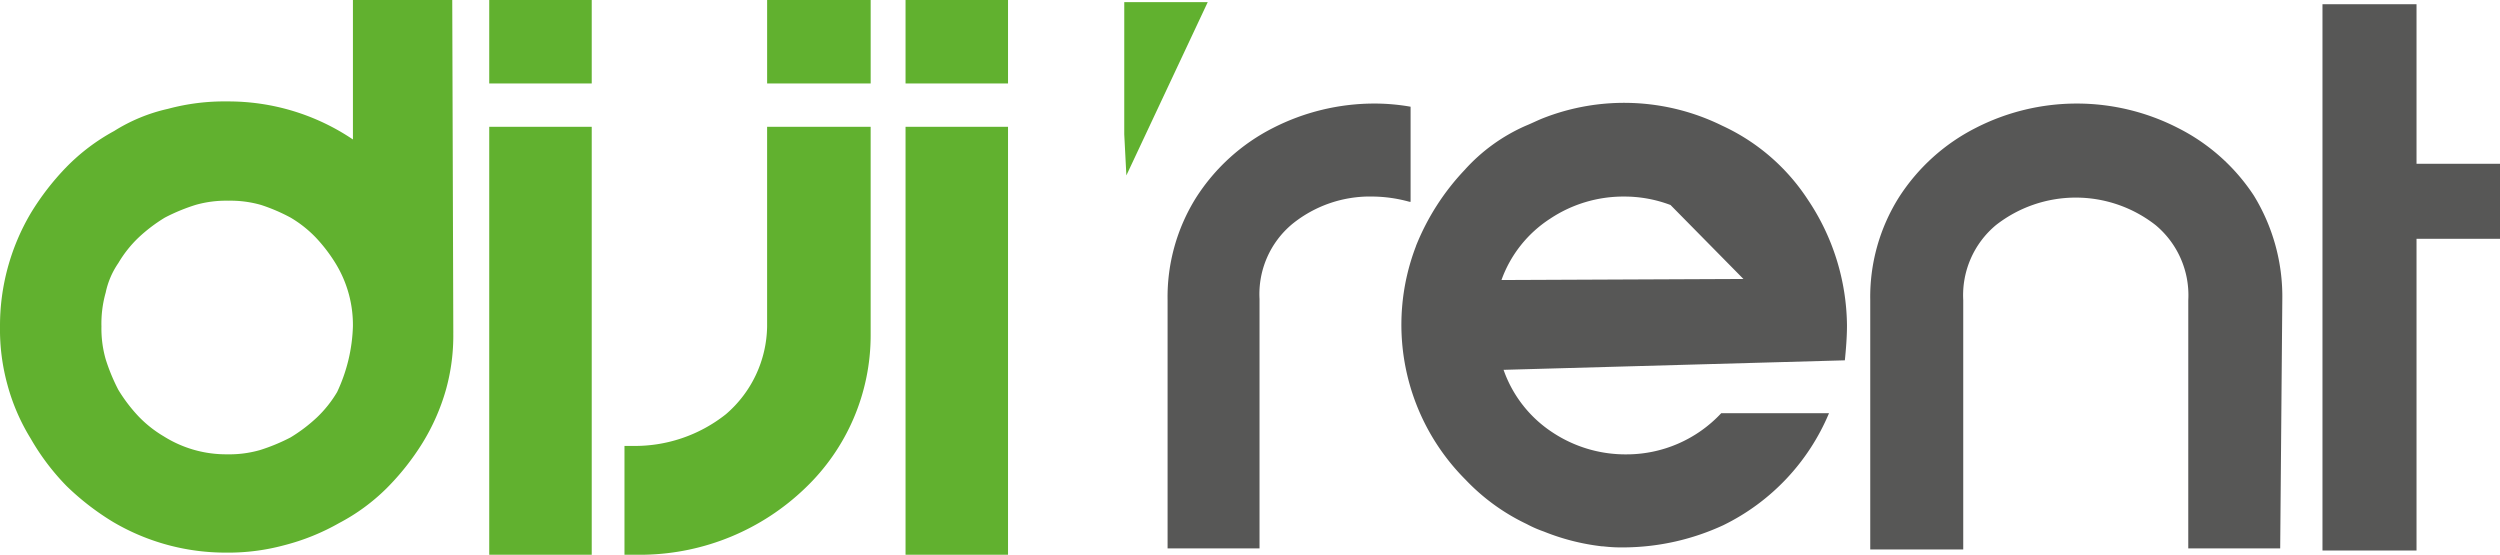 <svg xmlns="http://www.w3.org/2000/svg" width="163.885" height="36.365" viewBox="0 0 163.885 36.365"><path d="M29.715,21.819a13.189,13.189,0,0,1-.485,3.74,13.9,13.9,0,0,1-1.524,3.463A16.519,16.519,0,0,1,25.352,32a12.93,12.93,0,0,1-3.117,2.286,14.555,14.555,0,0,1-3.6,1.455,14.02,14.02,0,0,1-3.81.485,14.512,14.512,0,0,1-7.412-2.009,17.018,17.018,0,0,1-3.048-2.355,15.343,15.343,0,0,1-2.355-3.117A13.3,13.3,0,0,1,.485,25.213,13.68,13.68,0,0,1,0,21.4a14.512,14.512,0,0,1,2.009-7.412,17.018,17.018,0,0,1,2.355-3.048A13.18,13.18,0,0,1,7.481,8.589a11.213,11.213,0,0,1,3.533-1.455,14.179,14.179,0,0,1,3.879-.485,14.6,14.6,0,0,1,8.243,2.494V0h6.511l.069,21.819ZM65.8,36.365H59.362V8.312H66.08V36.365ZM59.362,5.2V0H66.08V5.472H59.362V5.2ZM40.937,29.231h.485a9.594,9.594,0,0,0,6.165-2.078,7.723,7.723,0,0,0,2.7-5.749V8.312h6.788V21.958A13.849,13.849,0,0,1,52.781,32a15.614,15.614,0,0,1-10.529,4.364H40.937V29.231ZM50.288,5.2V0h6.788V5.472H50.288V5.2ZM38.512,36.365H32.071V8.312h6.719V36.365ZM32.071,5.2V0h6.719V5.472H32.071V5.2ZM23.135,21.4a7.716,7.716,0,0,0-1.108-4.087,10.388,10.388,0,0,0-1.316-1.732,7.736,7.736,0,0,0-1.662-1.316,11.675,11.675,0,0,0-1.939-.831,7.308,7.308,0,0,0-2.147-.277,7.308,7.308,0,0,0-2.147.277,12.326,12.326,0,0,0-2.009.831,10.388,10.388,0,0,0-1.732,1.316,7.736,7.736,0,0,0-1.316,1.662h0a5.315,5.315,0,0,0-.831,1.939A7.478,7.478,0,0,0,6.65,21.4a7.308,7.308,0,0,0,.277,2.147,12.326,12.326,0,0,0,.831,2.009,10.388,10.388,0,0,0,1.316,1.732,7.736,7.736,0,0,0,1.662,1.316h0a7.668,7.668,0,0,0,4.156,1.178,7.308,7.308,0,0,0,2.147-.277,12.326,12.326,0,0,0,2.009-.831A10.388,10.388,0,0,0,20.78,27.36,7.736,7.736,0,0,0,22.1,25.7,10.847,10.847,0,0,0,23.135,21.4Z" transform="translate(0)" fill="#61b12f" fill-rule="evenodd"/><path d="M133.581,19.127a15.726,15.726,0,0,1,3.186-4.987,11.714,11.714,0,0,1,4.017-2.909c.346-.139.762-.346,1.108-.485a14.537,14.537,0,0,1,11.775.485,13.379,13.379,0,0,1,5.611,4.849,15.008,15.008,0,0,1,2.563,8.243c0,.762-.069,1.593-.139,2.286l-22.373.623a8.092,8.092,0,0,0,3.186,4.087,8.659,8.659,0,0,0,4.849,1.455,8.488,8.488,0,0,0,6.234-2.7h7.065a14.333,14.333,0,0,1-6.927,7.342,15.718,15.718,0,0,1-6.373,1.455H147.3a10.23,10.23,0,0,1-1.455-.069h-.069a14.671,14.671,0,0,1-3.81-.97,7.7,7.7,0,0,1-1.108-.485,13.527,13.527,0,0,1-4.017-2.909,14.364,14.364,0,0,1-3.256-15.308Zm16.693-2.7a8.525,8.525,0,0,0-3.048-.554,8.659,8.659,0,0,0-4.849,1.455,8,8,0,0,0-3.186,4.017l15.862-.069" transform="translate(-40.764 -2.988)" fill="#575756" fill-rule="evenodd"/><path d="M197.849,22.684a5.98,5.98,0,0,0-2.147-4.918,8.493,8.493,0,0,0-10.459,0,5.98,5.98,0,0,0-2.147,4.918V39.031H177V22.684a12.26,12.26,0,0,1,1.87-6.719,12.918,12.918,0,0,1,5.056-4.572,14.53,14.53,0,0,1,13.23,0,12.867,12.867,0,0,1,4.987,4.433,12.665,12.665,0,0,1,1.87,6.788l-.139,16.347h-6.026Z" transform="translate(-54.398 -3.012)" fill="#575756" fill-rule="evenodd"/><rect width="7.481" height="4.918" transform="translate(156.404 10.736)" fill="#575756"/><rect width="6.165" height="35.811" transform="translate(152.248 0.277)" fill="#575756"/><path d="M126.362,16.242a9.315,9.315,0,0,0-2.424-.346,8.082,8.082,0,0,0-5.264,1.8,5.98,5.98,0,0,0-2.147,4.918V38.961H110.5V22.684a12.26,12.26,0,0,1,1.87-6.719,12.918,12.918,0,0,1,5.056-4.572,14.63,14.63,0,0,1,6.58-1.593,13.733,13.733,0,0,1,2.424.208v6.234Z" transform="translate(-33.96 -3.012)" fill="#575756" fill-rule="evenodd"/><path d="M106.4.2h5.472l-5.334,11.36-.139-2.7Z" transform="translate(-32.7 -0.061)" fill="#61b12f" fill-rule="evenodd"/></svg>